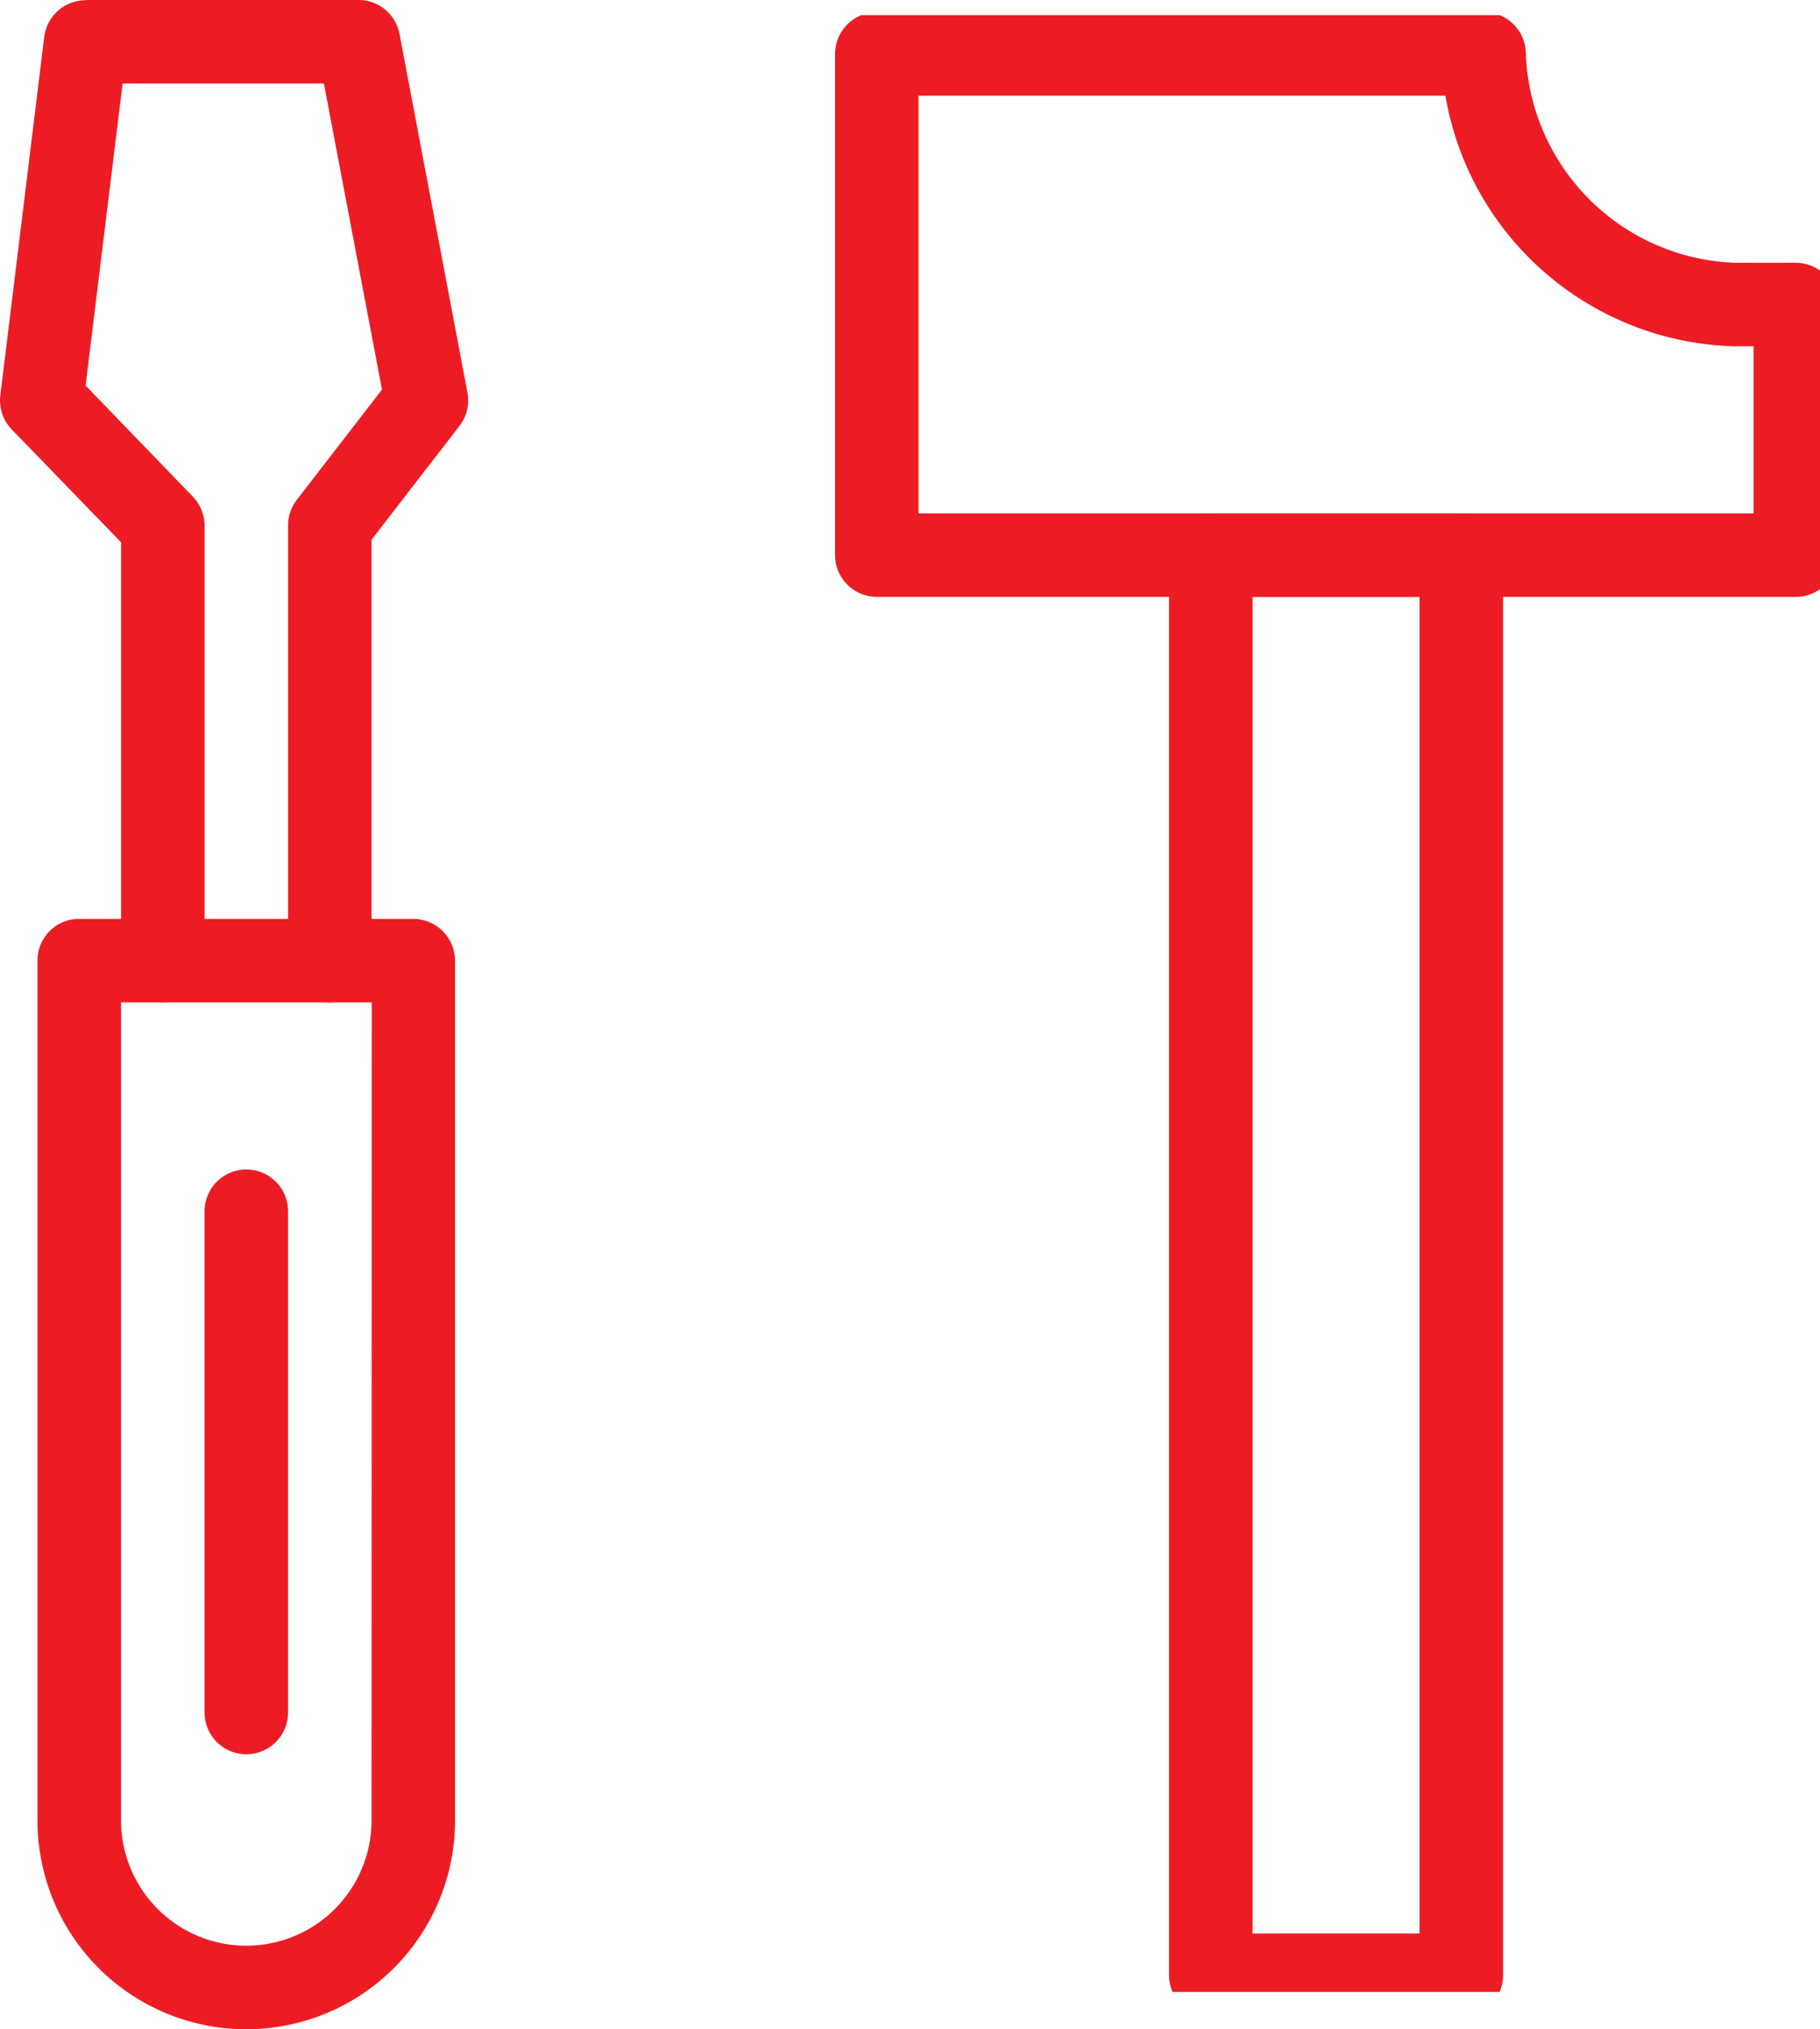 <svg xmlns="http://www.w3.org/2000/svg" xmlns:xlink="http://www.w3.org/1999/xlink" width="28.602" height="31.878" viewBox="0 0 28.602 31.878"><defs><clipPath id="a"><rect width="15.527" height="31.054" fill="#ed1c24"/></clipPath><clipPath id="b"><rect width="7.358" height="31.879" fill="#ed1c24"/></clipPath></defs><g transform="translate(-568 -2461.684)"><g transform="translate(581.075 2461.922)"><g transform="translate(0 0)" clip-path="url(#a)"><path d="M15.095,9.186H.659A.659.659,0,0,1,0,8.53V.656A.659.659,0,0,1,.659,0H10.2a.656.656,0,0,1,.656.656,3.413,3.413,0,0,0,3.281,3.281h.961a.653.653,0,0,1,.653.656V8.53a.653.653,0,0,1-.653.656M1.312,7.874H14.435V5.249h-.3A4.735,4.735,0,0,1,9.592,1.312H1.312Z" transform="translate(0.048 -0.047)" fill="#ed1c24"/><path d="M13.249,34.965a.656.656,0,0,1-.656.656H8.656A.656.656,0,0,1,8,34.965V12.656A.656.656,0,0,1,8.656,12h3.937a.656.656,0,0,1,.656.656Zm-3.937-.656h2.625v-21H9.312Z" transform="translate(-2.703 -4.173)" fill="#ed1c24"/></g></g><g transform="translate(575.358 2493.562) rotate(180)"><g clip-path="url(#b)"><path d="M5.909,17.443H.659A.659.659,0,0,1,0,16.787V3.281a3.281,3.281,0,1,1,6.562,0V16.787a.653.653,0,0,1-.653.656m-4.6-1.312H5.249V3.281a1.968,1.968,0,0,0-3.937,0Z" transform="translate(0.207)" fill="#ed1c24"/><path d="M6.012,15.748H1.725a.657.657,0,0,1-.645-.533L.012,9.582a.657.657,0,0,1,.124-.524l1.383-1.79V.656a.656.656,0,0,1,1.312,0V7.492a.656.656,0,0,1-.135.4L1.355,9.627l.913,4.808H5.431L6.013,9.69,4.329,7.947a.656.656,0,0,1-.186-.455V.656a.656.656,0,0,1,1.312,0V7.227L7.173,9a.659.659,0,0,1,.18.535l-.69,5.632a.656.656,0,0,1-.651.576" transform="translate(0 16.131)" fill="#ed1c24"/><path d="M.656,9.186A.656.656,0,0,1,0,8.53V.656a.656.656,0,1,1,1.312,0V8.53a.656.656,0,0,1-.656.656" transform="translate(2.831 4.32)" fill="#ed1c24"/></g></g></g></svg>